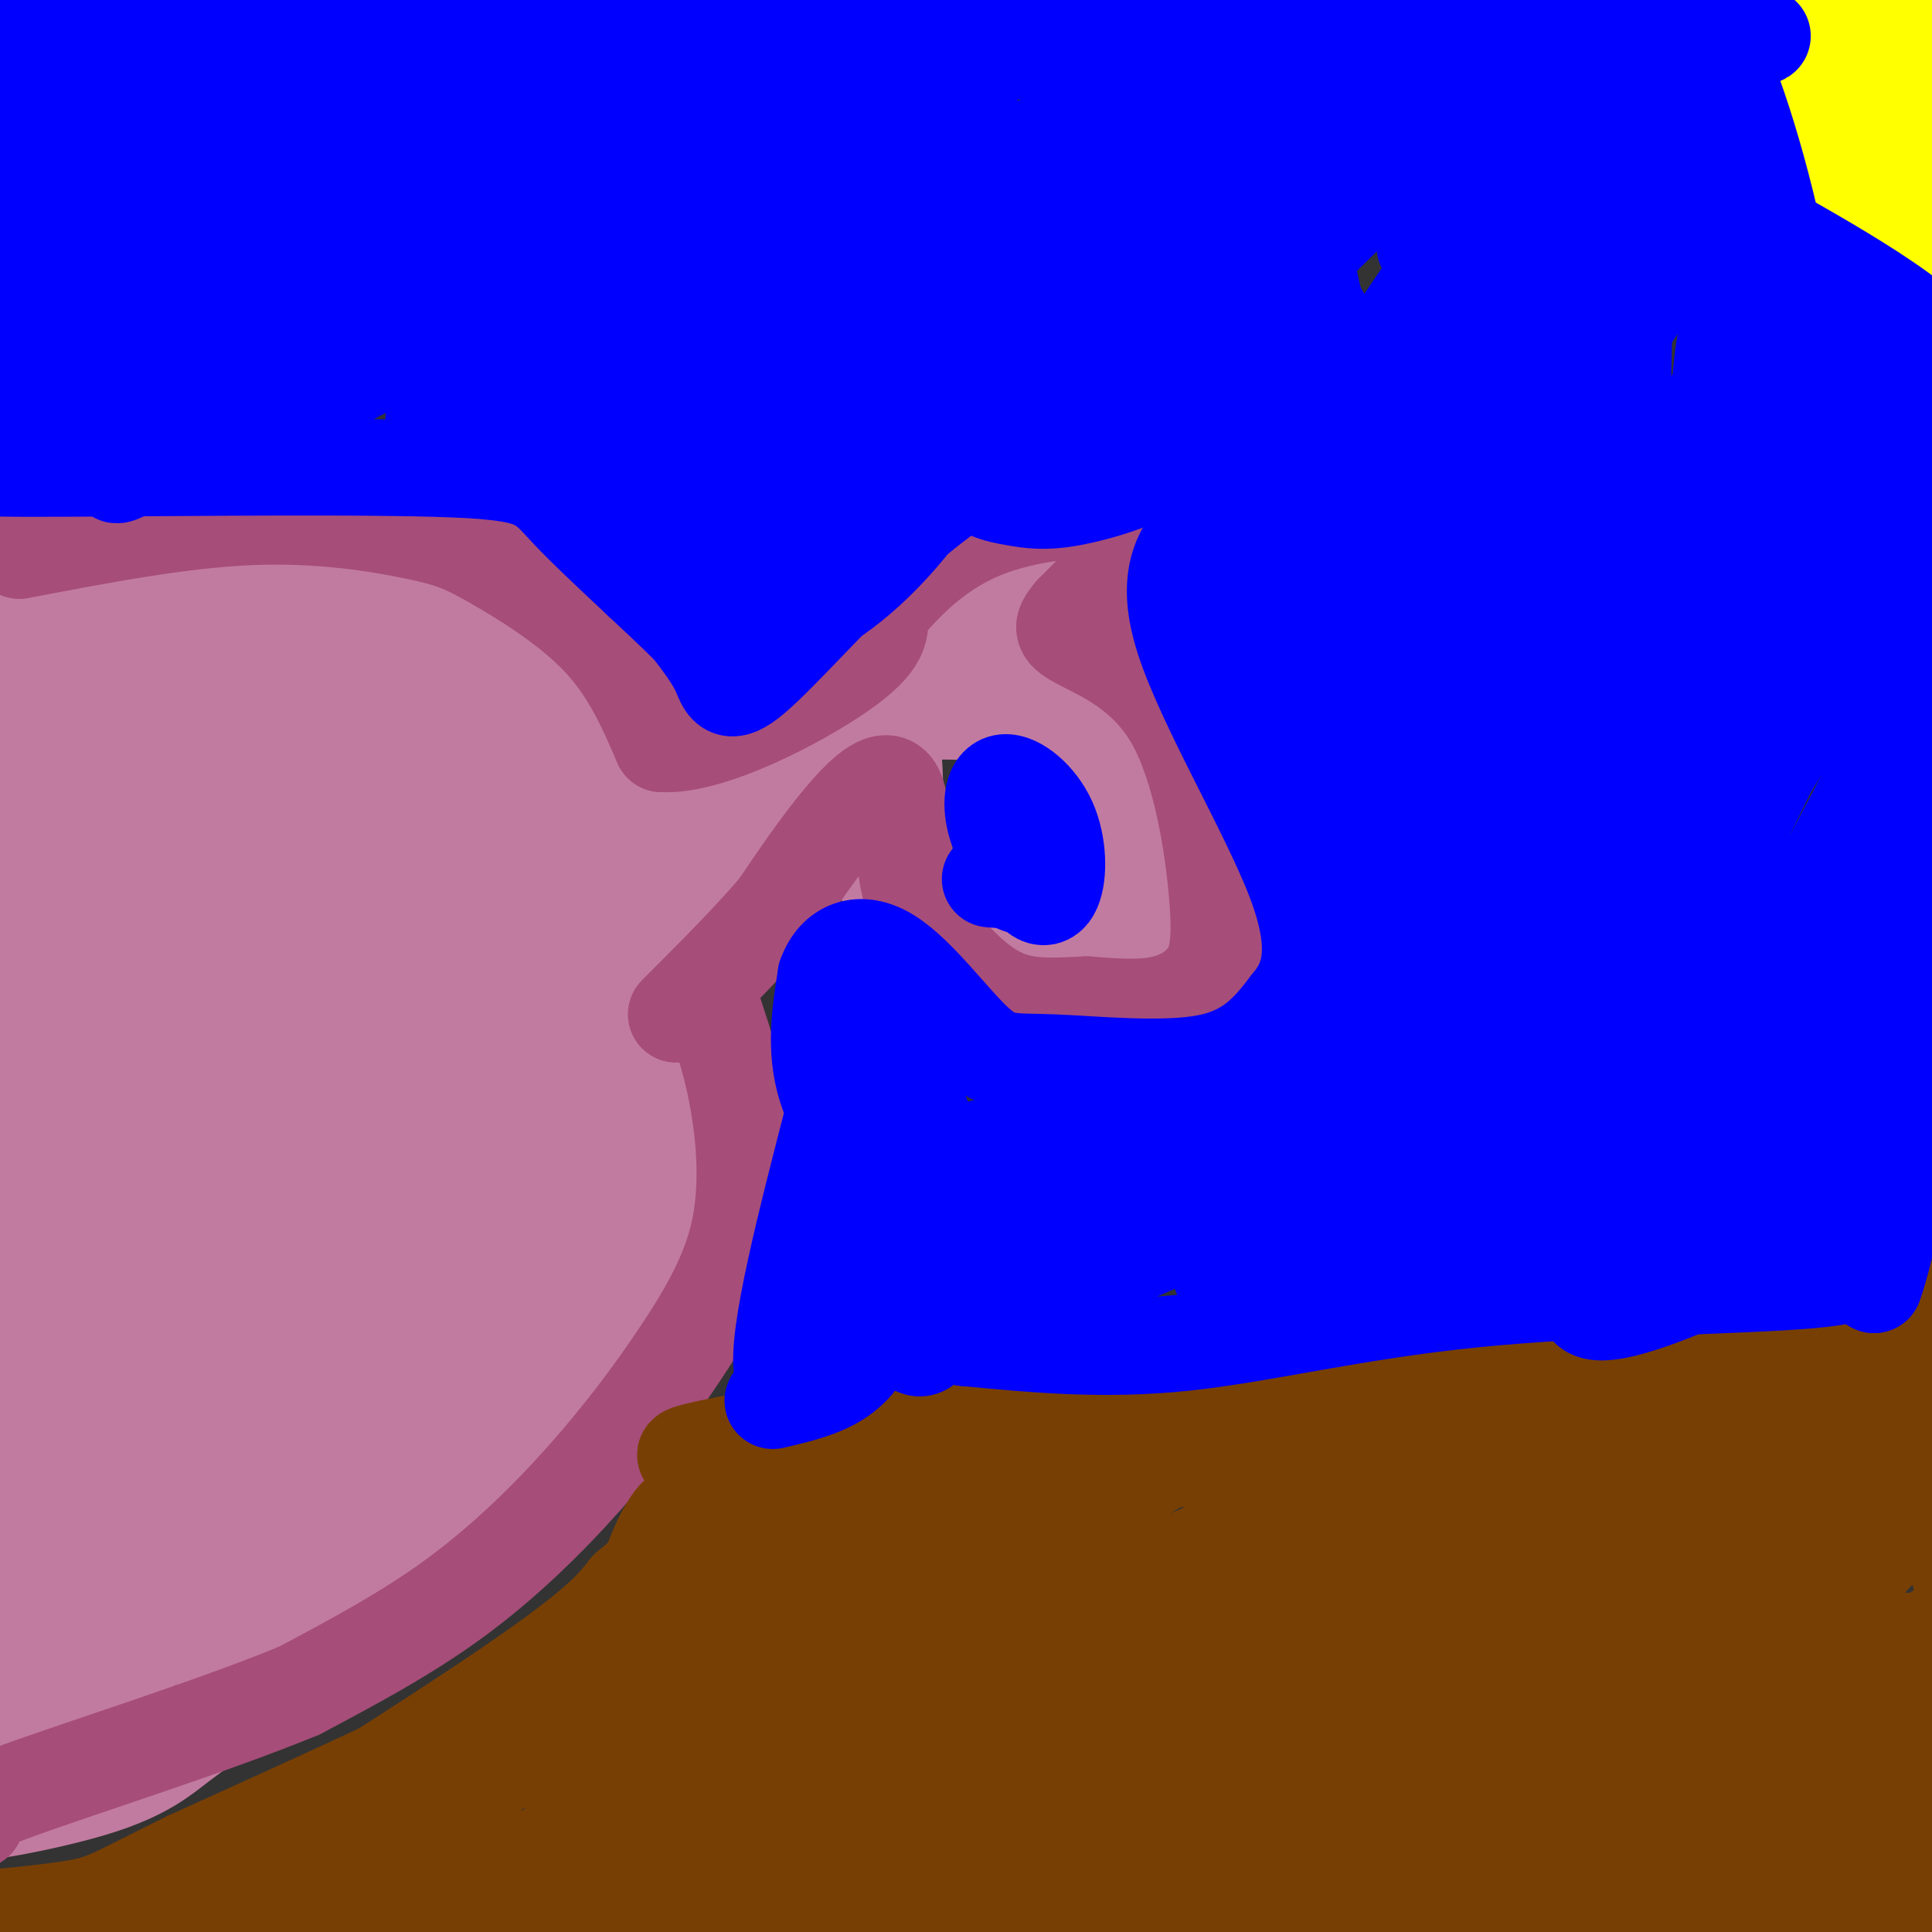 <svg viewBox='0 0 400 400' version='1.1' xmlns='http://www.w3.org/2000/svg' xmlns:xlink='http://www.w3.org/1999/xlink'><rect x="0" y="0" width="400" height="400" fill="#333333" stroke="none"/><g fill='none' stroke='#c27ba0' stroke-width='20' stroke-linecap='round' stroke-linejoin='round'><path d='M7,114c14.000,-1.167 28.000,-2.333 43,0c15.000,2.333 31.000,8.167 47,14'/><path d='M97,128c10.113,3.492 11.897,5.223 15,10c3.103,4.777 7.525,12.600 11,21c3.475,8.400 6.004,17.375 7,28c0.996,10.625 0.461,22.899 0,31c-0.461,8.101 -0.846,12.029 -7,22c-6.154,9.971 -18.077,25.986 -30,42'/><path d='M93,282c-13.600,16.267 -32.600,35.933 -49,49c-16.400,13.067 -30.200,19.533 -44,26'/><path d='M64,302c-5.731,3.273 -11.462,6.545 -23,18c-11.538,11.455 -28.882,31.092 -36,37c-7.118,5.908 -4.010,-1.914 -2,-9c2.010,-7.086 2.923,-13.435 4,-19c1.077,-5.565 2.317,-10.345 10,-22c7.683,-11.655 21.811,-30.187 31,-40c9.189,-9.813 13.441,-10.909 16,-10c2.559,0.909 3.424,3.822 -1,14c-4.424,10.178 -14.136,27.621 -23,42c-8.864,14.379 -16.878,25.695 -23,34c-6.122,8.305 -10.350,13.599 -13,10c-2.650,-3.599 -3.721,-16.091 2,-32c5.721,-15.909 18.235,-35.233 32,-51c13.765,-15.767 28.783,-27.976 40,-35c11.217,-7.024 18.633,-8.864 22,-8c3.367,0.864 2.683,4.432 2,8'/><path d='M102,239c0.418,3.243 0.463,7.351 -6,20c-6.463,12.649 -19.433,33.839 -32,49c-12.567,15.161 -24.729,24.294 -31,28c-6.271,3.706 -6.650,1.986 -8,1c-1.350,-0.986 -3.669,-1.237 -4,-7c-0.331,-5.763 1.327,-17.039 5,-27c3.673,-9.961 9.360,-18.606 16,-28c6.640,-9.394 14.234,-19.536 22,-28c7.766,-8.464 15.706,-15.252 25,-21c9.294,-5.748 19.944,-10.458 23,-10c3.056,0.458 -1.482,6.083 1,5c2.482,-1.083 11.984,-8.874 -10,17c-21.984,25.874 -75.452,85.412 -92,99c-16.548,13.588 3.826,-18.773 14,-36c10.174,-17.227 10.150,-19.318 20,-31c9.850,-11.682 29.575,-32.953 43,-45c13.425,-12.047 20.550,-14.871 21,-13c0.450,1.871 -5.775,8.435 -12,15'/><path d='M97,227c-21.092,28.242 -67.820,91.345 -88,118c-20.180,26.655 -13.810,16.860 -12,11c1.810,-5.860 -0.941,-7.786 0,-16c0.941,-8.214 5.574,-22.716 9,-35c3.426,-12.284 5.644,-22.350 15,-40c9.356,-17.650 25.849,-42.885 35,-54c9.151,-11.115 10.960,-8.110 15,-12c4.040,-3.890 10.312,-14.673 0,9c-10.312,23.673 -37.208,81.804 -51,108c-13.792,26.196 -14.480,20.458 -16,19c-1.520,-1.458 -3.873,1.366 -6,-1c-2.127,-2.366 -4.029,-9.920 -5,-21c-0.971,-11.080 -1.010,-25.684 -1,-38c0.010,-12.316 0.069,-22.344 6,-41c5.931,-18.656 17.734,-45.939 23,-56c5.266,-10.061 3.995,-2.901 4,0c0.005,2.901 1.287,1.543 2,13c0.713,11.457 0.856,35.728 1,60'/><path d='M28,251c-1.193,24.623 -4.675,56.180 -7,68c-2.325,11.820 -3.492,3.902 -6,-3c-2.508,-6.902 -6.358,-12.788 -9,-23c-2.642,-10.212 -4.078,-24.749 -5,-41c-0.922,-16.251 -1.331,-34.217 -1,-44c0.331,-9.783 1.401,-11.383 4,-37c2.599,-25.617 6.726,-75.252 12,-53c5.274,22.252 11.693,116.391 14,156c2.307,39.609 0.501,24.688 -1,20c-1.501,-4.688 -2.696,0.858 -5,2c-2.304,1.142 -5.716,-2.121 -10,-9c-4.284,-6.879 -9.440,-17.374 -13,-31c-3.560,-13.626 -5.524,-30.382 -7,-43c-1.476,-12.618 -2.465,-21.099 0,-36c2.465,-14.901 8.382,-36.221 12,-46c3.618,-9.779 4.936,-8.017 7,-8c2.064,0.017 4.876,-1.709 8,-1c3.124,0.709 6.562,3.855 10,7'/><path d='M31,129c2.837,2.808 4.928,6.329 9,18c4.072,11.671 10.123,31.492 13,48c2.877,16.508 2.580,29.703 1,37c-1.580,7.297 -4.443,8.697 -8,11c-3.557,2.303 -7.808,5.510 -12,7c-4.192,1.490 -8.323,1.262 -13,1c-4.677,-0.262 -9.898,-0.559 -15,-5c-5.102,-4.441 -10.084,-13.027 -13,-22c-2.916,-8.973 -3.767,-18.332 -4,-27c-0.233,-8.668 0.152,-16.643 2,-24c1.848,-7.357 5.158,-14.095 9,-19c3.842,-4.905 8.215,-7.977 13,-10c4.785,-2.023 9.980,-2.997 15,-3c5.020,-0.003 9.863,0.963 14,4c4.137,3.037 7.567,8.144 11,12c3.433,3.856 6.870,6.462 9,17c2.130,10.538 2.955,29.009 2,40c-0.955,10.991 -3.689,14.503 -7,19c-3.311,4.497 -7.198,9.977 -11,14c-3.802,4.023 -7.520,6.587 -11,8c-3.480,1.413 -6.722,1.674 -10,0c-3.278,-1.674 -6.591,-5.284 -9,-13c-2.409,-7.716 -3.913,-19.537 -4,-32c-0.087,-12.463 1.245,-25.569 4,-36c2.755,-10.431 6.934,-18.188 11,-24c4.066,-5.812 8.018,-9.680 12,-12c3.982,-2.320 7.995,-3.091 12,-2c4.005,1.091 8.003,4.046 12,7'/><path d='M63,143c3.359,2.384 5.755,4.844 10,16c4.245,11.156 10.338,31.007 13,42c2.662,10.993 1.891,13.127 1,17c-0.891,3.873 -1.904,9.484 -5,14c-3.096,4.516 -8.276,7.937 -13,10c-4.724,2.063 -8.991,2.769 -14,3c-5.009,0.231 -10.759,-0.014 -16,-3c-5.241,-2.986 -9.972,-8.713 -14,-17c-4.028,-8.287 -7.354,-19.135 -9,-29c-1.646,-9.865 -1.614,-18.747 0,-27c1.614,-8.253 4.808,-15.876 8,-21c3.192,-5.124 6.381,-7.749 11,-9c4.619,-1.251 10.667,-1.126 15,-1c4.333,0.126 6.952,0.255 14,6c7.048,5.745 18.525,17.107 26,28c7.475,10.893 10.949,21.318 12,32c1.051,10.682 -0.319,21.620 -2,28c-1.681,6.380 -3.673,8.200 -7,10c-3.327,1.800 -7.991,3.579 -13,5c-5.009,1.421 -10.364,2.483 -16,0c-5.636,-2.483 -11.552,-8.511 -17,-15c-5.448,-6.489 -10.429,-13.440 -13,-31c-2.571,-17.560 -2.731,-45.728 -1,-60c1.731,-14.272 5.352,-14.649 9,-16c3.648,-1.351 7.324,-3.675 11,-6'/><path d='M53,119c4.485,-1.232 10.196,-1.312 15,0c4.804,1.312 8.699,4.017 16,12c7.301,7.983 18.007,21.245 26,33c7.993,11.755 13.274,22.002 15,32c1.726,9.998 -0.101,19.746 -2,25c-1.899,5.254 -3.869,6.013 -7,7c-3.131,0.987 -7.422,2.201 -12,3c-4.578,0.799 -9.441,1.183 -15,-2c-5.559,-3.183 -11.814,-9.933 -17,-16c-5.186,-6.067 -9.305,-11.451 -12,-23c-2.695,-11.549 -3.968,-29.264 -4,-38c-0.032,-8.736 1.176,-8.494 4,-9c2.824,-0.506 7.266,-1.760 11,-3c3.734,-1.240 6.762,-2.468 14,2c7.238,4.468 18.686,14.630 25,21c6.314,6.370 7.495,8.948 9,12c1.505,3.052 3.335,6.577 3,12c-0.335,5.423 -2.835,12.743 -4,17c-1.165,4.257 -0.994,5.450 -8,6c-7.006,0.550 -21.187,0.457 -30,-2c-8.813,-2.457 -12.257,-7.277 -16,-13c-3.743,-5.723 -7.784,-12.349 -10,-20c-2.216,-7.651 -2.608,-16.325 -3,-25'/><path d='M51,150c-0.592,-4.379 -0.571,-2.826 0,-3c0.571,-0.174 1.691,-2.074 8,0c6.309,2.074 17.808,8.121 27,17c9.192,8.879 16.076,20.591 20,34c3.924,13.409 4.886,28.515 4,35c-0.886,6.485 -3.622,4.350 -7,3c-3.378,-1.350 -7.399,-1.916 -11,-3c-3.601,-1.084 -6.783,-2.685 -13,-17c-6.217,-14.315 -15.469,-41.345 -20,-58c-4.531,-16.655 -4.339,-22.934 -2,-27c2.339,-4.066 6.827,-5.918 17,3c10.173,8.918 26.031,28.606 35,44c8.969,15.394 11.050,26.495 9,32c-2.050,5.505 -8.230,5.414 -13,5c-4.770,-0.414 -8.130,-1.150 -13,-5c-4.870,-3.850 -11.248,-10.814 -17,-23c-5.752,-12.186 -10.876,-29.593 -16,-47'/><path d='M59,140c-2.344,-10.196 -0.204,-12.186 2,-13c2.204,-0.814 4.472,-0.453 6,-1c1.528,-0.547 2.315,-2.002 9,7c6.685,9.002 19.269,28.461 25,45c5.731,16.539 4.610,30.158 4,36c-0.610,5.842 -0.710,3.906 -3,5c-2.290,1.094 -6.770,5.218 -10,1c-3.230,-4.218 -5.208,-16.776 -4,-23c1.208,-6.224 5.604,-6.112 10,-6'/><path d='M126,178c4.349,12.064 8.698,24.128 12,34c3.302,9.872 5.557,17.554 2,31c-3.557,13.446 -12.925,32.658 -21,46c-8.075,13.342 -14.855,20.813 -25,30c-10.145,9.187 -23.654,20.089 -35,28c-11.346,7.911 -20.527,12.832 -31,17c-10.473,4.168 -22.236,7.584 -34,11'/><path d='M-6,375c-0.282,1.036 16.012,-1.875 26,-5c9.988,-3.125 13.669,-6.463 17,-9c3.331,-2.537 6.313,-4.274 18,-16c11.687,-11.726 32.081,-33.442 43,-47c10.919,-13.558 12.363,-18.958 15,-29c2.637,-10.042 6.468,-24.726 7,-23c0.532,1.726 -2.234,19.863 -5,38'/><path d='M115,284c-3.155,9.786 -8.542,15.250 -10,18c-1.458,2.750 1.012,2.786 -9,8c-10.012,5.214 -32.506,15.607 -55,26'/><path d='M124,203c-0.710,-2.178 -1.420,-4.356 -1,-7c0.420,-2.644 1.970,-5.753 10,-14c8.030,-8.247 22.541,-21.633 31,-28c8.459,-6.367 10.867,-5.714 17,-6c6.133,-0.286 15.991,-1.510 24,0c8.009,1.510 14.167,5.755 19,10c4.833,4.245 8.340,8.489 10,16c1.660,7.511 1.474,18.289 -1,24c-2.474,5.711 -7.237,6.356 -12,7'/><path d='M221,205c-7.208,0.404 -19.229,-2.085 -26,-7c-6.771,-4.915 -8.294,-12.254 -9,-20c-0.706,-7.746 -0.595,-15.899 -1,-21c-0.405,-5.101 -1.325,-7.151 4,-10c5.325,-2.849 16.895,-6.498 18,-8c1.105,-1.502 -8.256,-0.858 -15,1c-6.744,1.858 -10.872,4.929 -15,8'/><path d='M177,148c-4.986,2.698 -9.950,5.445 -18,15c-8.050,9.555 -19.184,25.920 -24,30c-4.816,4.080 -3.312,-4.124 -2,-10c1.312,-5.876 2.432,-9.425 8,-15c5.568,-5.575 15.585,-13.175 21,-17c5.415,-3.825 6.227,-3.876 16,-5c9.773,-1.124 28.507,-3.321 39,-2c10.493,1.321 12.747,6.161 15,11'/><path d='M232,155c3.380,3.509 4.329,6.782 3,15c-1.329,8.218 -4.938,21.383 -11,27c-6.062,5.617 -14.578,3.687 -22,1c-7.422,-2.687 -13.751,-6.132 -17,-12c-3.249,-5.868 -3.417,-14.161 -3,-22c0.417,-7.839 1.420,-15.226 5,-22c3.580,-6.774 9.737,-12.935 16,-17c6.263,-4.065 12.631,-6.032 19,-8'/></g>
<g fill='none' stroke='#a64d79' stroke-width='20' stroke-linecap='round' stroke-linejoin='round'><path d='M4,114c16.767,-3.209 33.534,-6.418 48,-7c14.466,-0.582 26.630,1.463 34,3c7.370,1.537 9.946,2.568 16,6c6.054,3.432 15.587,9.266 22,16c6.413,6.734 9.707,14.367 13,22'/><path d='M137,154c9.889,0.622 28.111,-8.822 37,-15c8.889,-6.178 8.444,-9.089 8,-12'/><path d='M182,127c4.306,-5.378 11.072,-12.823 21,-17c9.928,-4.177 23.019,-5.086 29,-4c5.981,1.086 4.852,4.167 2,8c-2.852,3.833 -7.426,8.416 -12,13'/><path d='M222,127c-2.409,2.917 -2.433,3.711 2,6c4.433,2.289 13.323,6.075 19,16c5.677,9.925 8.140,25.990 9,36c0.860,10.010 0.116,13.964 -2,17c-2.116,3.036 -5.605,5.153 -10,6c-4.395,0.847 -9.698,0.423 -15,0'/><path d='M225,208c-5.282,0.223 -10.988,0.781 -16,-1c-5.012,-1.781 -9.332,-5.900 -13,-10c-3.668,-4.100 -6.684,-8.181 -8,-15c-1.316,-6.819 -0.931,-16.374 -3,-19c-2.069,-2.626 -6.591,1.678 -11,7c-4.409,5.322 -8.704,11.661 -13,18'/><path d='M161,188c-5.667,6.667 -13.333,14.333 -21,22'/><path d='M148,210c1.868,5.679 3.735,11.357 5,19c1.265,7.643 1.927,17.250 0,26c-1.927,8.750 -6.444,16.644 -12,25c-5.556,8.356 -12.150,17.173 -20,26c-7.850,8.827 -16.957,17.665 -27,25c-10.043,7.335 -21.021,13.168 -32,19'/><path d='M62,350c-17.733,7.356 -46.067,16.244 -59,21c-12.933,4.756 -10.467,5.378 -8,6'/></g>
<g fill='none' stroke='#783f04' stroke-width='20' stroke-linecap='round' stroke-linejoin='round'><path d='M154,301c-10.792,0.661 -21.583,1.321 2,-3c23.583,-4.321 81.542,-13.625 124,-18c42.458,-4.375 69.417,-3.821 91,-5c21.583,-1.179 37.792,-4.089 54,-7'/><path d='M151,313c-3.869,-1.286 -7.738,-2.571 -11,1c-3.262,3.571 -5.917,12.000 -8,18c-2.083,6.000 -3.595,9.571 -19,18c-15.405,8.429 -44.702,21.714 -74,35'/><path d='M39,385c-15.357,7.541 -16.751,8.892 -23,10c-6.249,1.108 -17.354,1.971 -16,2c1.354,0.029 15.167,-0.776 21,0c5.833,0.776 3.686,3.132 19,-6c15.314,-9.132 48.090,-29.752 66,-42c17.910,-12.248 20.955,-16.124 24,-20'/><path d='M130,329c5.491,-4.616 7.218,-6.156 12,-10c4.782,-3.844 12.618,-9.991 2,2c-10.618,11.991 -39.690,42.119 -62,61c-22.310,18.881 -37.856,26.514 -36,22c1.856,-4.514 21.115,-21.177 30,-29c8.885,-7.823 7.396,-6.807 22,-9c14.604,-2.193 45.302,-7.597 76,-13'/><path d='M174,353c20.960,-2.723 35.358,-3.031 34,-2c-1.358,1.031 -18.474,3.402 -50,16c-31.526,12.598 -77.461,35.422 -90,40c-12.539,4.578 8.320,-9.091 49,-24c40.680,-14.909 101.182,-31.058 87,-22c-14.182,9.058 -103.049,43.323 -148,60c-44.951,16.677 -45.986,15.765 -28,6c17.986,-9.765 54.993,-28.382 92,-47'/><path d='M120,380c25.091,-12.864 41.817,-21.523 63,-36c21.183,-14.477 46.821,-34.773 54,-42c7.179,-7.227 -4.102,-1.384 -31,17c-26.898,18.384 -69.415,49.308 -89,63c-19.585,13.692 -16.239,10.151 -17,9c-0.761,-1.151 -5.630,0.087 -8,0c-2.370,-0.087 -2.243,-1.500 -2,-4c0.243,-2.500 0.600,-6.086 9,-17c8.400,-10.914 24.842,-29.154 41,-42c16.158,-12.846 32.033,-20.296 43,-24c10.967,-3.704 17.027,-3.660 20,-3c2.973,0.660 2.858,1.938 1,6c-1.858,4.062 -5.459,10.908 -9,16c-3.541,5.092 -7.024,8.431 -17,17c-9.976,8.569 -26.447,22.369 -38,30c-11.553,7.631 -18.187,9.093 -20,7c-1.813,-2.093 1.196,-7.741 6,-14c4.804,-6.259 11.402,-13.130 18,-20'/><path d='M144,343c12.731,-9.937 35.558,-24.780 45,-30c9.442,-5.220 5.501,-0.817 19,-8c13.499,-7.183 44.440,-25.953 20,-3c-24.440,22.953 -104.261,87.628 -110,93c-5.739,5.372 62.603,-48.560 95,-73c32.397,-24.440 28.847,-19.389 33,-20c4.153,-0.611 16.008,-6.883 26,-11c9.992,-4.117 18.120,-6.080 17,-2c-1.120,4.080 -11.488,14.204 -16,19c-4.512,4.796 -3.168,4.265 -31,25c-27.832,20.735 -84.839,62.736 -98,71c-13.161,8.264 17.526,-17.210 44,-37c26.474,-19.790 48.737,-33.895 71,-48'/><path d='M259,319c25.675,-14.312 54.363,-26.093 55,-25c0.637,1.093 -26.777,15.058 -70,46c-43.223,30.942 -102.254,78.859 -107,79c-4.746,0.141 44.793,-47.493 72,-71c27.207,-23.507 32.082,-22.885 43,-28c10.918,-5.115 27.879,-15.967 42,-23c14.121,-7.033 25.402,-10.245 36,-12c10.598,-1.755 20.513,-2.051 26,-2c5.487,0.051 6.546,0.449 -6,8c-12.546,7.551 -38.696,22.255 -82,55c-43.304,32.745 -103.762,83.529 -111,87c-7.238,3.471 38.744,-40.373 62,-62c23.256,-21.627 23.788,-21.036 40,-29c16.212,-7.964 48.106,-24.482 80,-41'/><path d='M339,301c26.939,-12.012 54.288,-21.542 37,-8c-17.288,13.542 -79.212,50.155 -108,67c-28.788,16.845 -24.440,13.920 -39,27c-14.560,13.080 -48.027,42.163 -40,35c8.027,-7.163 57.547,-50.573 86,-74c28.453,-23.427 35.839,-26.869 44,-32c8.161,-5.131 17.099,-11.949 37,-22c19.901,-10.051 50.766,-23.335 39,-12c-11.766,11.335 -66.162,47.287 -108,79c-41.838,31.713 -71.117,59.185 -76,62c-4.883,2.815 14.629,-19.029 42,-45c27.371,-25.971 62.600,-56.069 84,-73c21.400,-16.931 28.971,-20.695 37,-24c8.029,-3.305 16.514,-6.153 25,-9'/><path d='M399,272c6.240,-2.285 9.340,-3.497 9,-1c-0.340,2.497 -4.121,8.704 -2,9c2.121,0.296 10.145,-5.320 -28,26c-38.145,31.320 -122.459,99.577 -131,105c-8.541,5.423 58.692,-51.988 91,-78c32.308,-26.012 29.691,-20.626 34,-21c4.309,-0.374 15.544,-6.507 23,-10c7.456,-3.493 11.133,-4.346 9,0c-2.133,4.346 -10.078,13.889 -17,21c-6.922,7.111 -12.823,11.789 -31,26c-18.177,14.211 -48.629,37.956 -69,53c-20.371,15.044 -30.660,21.389 -32,20c-1.340,-1.389 6.268,-10.510 13,-18c6.732,-7.490 12.588,-13.348 29,-25c16.412,-11.652 43.380,-29.099 61,-39c17.620,-9.901 25.891,-12.258 25,-9c-0.891,3.258 -10.946,12.129 -21,21'/><path d='M362,352c-25.275,20.677 -77.962,61.871 -88,68c-10.038,6.129 22.574,-22.806 41,-38c18.426,-15.194 22.665,-16.647 30,-21c7.335,-4.353 17.767,-11.607 28,-16c10.233,-4.393 20.266,-5.927 24,-5c3.734,0.927 1.169,4.315 0,7c-1.169,2.685 -0.941,4.668 -18,19c-17.059,14.332 -51.406,41.013 -66,52c-14.594,10.987 -9.436,6.280 -7,3c2.436,-3.280 2.151,-5.133 13,-17c10.849,-11.867 32.834,-33.747 50,-47c17.166,-13.253 29.515,-17.878 35,-18c5.485,-0.122 4.108,4.260 -5,18c-9.108,13.740 -25.946,36.837 -39,52c-13.054,15.163 -22.322,22.390 -27,26c-4.678,3.610 -4.765,3.603 -5,2c-0.235,-1.603 -0.617,-4.801 -1,-8'/><path d='M327,429c0.172,-6.174 1.102,-17.609 4,-29c2.898,-11.391 7.763,-22.736 13,-33c5.237,-10.264 10.844,-19.446 17,-27c6.156,-7.554 12.861,-13.481 18,-17c5.139,-3.519 8.713,-4.630 13,-5c4.287,-0.370 9.288,-0.001 12,4c2.712,4.001 3.135,11.632 4,19c0.865,7.368 2.174,14.473 -3,29c-5.174,14.527 -16.829,36.477 -23,47c-6.171,10.523 -6.858,9.620 -10,12c-3.142,2.380 -8.738,8.044 -11,5c-2.262,-3.044 -1.190,-14.795 0,-24c1.190,-9.205 2.498,-15.863 9,-28c6.502,-12.137 18.199,-29.754 25,-38c6.801,-8.246 8.705,-7.122 11,-7c2.295,0.122 4.981,-0.760 7,0c2.019,0.760 3.370,3.161 4,8c0.630,4.839 0.540,12.118 0,18c-0.540,5.882 -1.531,10.369 -5,21c-3.469,10.631 -9.416,27.407 -14,38c-4.584,10.593 -7.806,15.004 -10,12c-2.194,-3.004 -3.360,-13.424 -4,-21c-0.640,-7.576 -0.754,-12.307 2,-19c2.754,-6.693 8.377,-15.346 14,-24'/><path d='M400,370c3.595,-4.715 5.582,-4.501 7,-3c1.418,1.501 2.266,4.289 2,9c-0.266,4.711 -1.648,11.346 -5,19c-3.352,7.654 -8.676,16.327 -14,25'/></g>
<g fill='none' stroke='#ffff00' stroke-width='20' stroke-linecap='round' stroke-linejoin='round'><path d='M366,8c-1.570,7.128 -3.139,14.255 -3,20c0.139,5.745 1.988,10.106 5,14c3.012,3.894 7.189,7.321 16,9c8.811,1.679 22.256,1.610 23,1c0.744,-0.610 -11.213,-1.761 -19,-4c-7.787,-2.239 -11.404,-5.564 -14,-12c-2.596,-6.436 -4.170,-15.982 -2,-24c2.170,-8.018 8.085,-14.509 14,-21'/><path d='M386,-9c5.875,-4.452 13.564,-5.080 18,-4c4.436,1.080 5.620,3.870 7,7c1.380,3.130 2.954,6.599 4,14c1.046,7.401 1.562,18.733 0,26c-1.562,7.267 -5.202,10.467 -10,11c-4.798,0.533 -10.756,-1.603 -14,-3c-3.244,-1.397 -3.776,-2.057 -6,-8c-2.224,-5.943 -6.142,-17.169 -6,-22c0.142,-4.831 4.343,-3.267 9,0c4.657,3.267 9.769,8.237 13,14c3.231,5.763 4.582,12.318 3,16c-1.582,3.682 -6.095,4.492 -10,2c-3.905,-2.492 -7.201,-8.287 -8,-15c-0.799,-6.713 0.900,-14.346 4,-19c3.100,-4.654 7.600,-6.330 10,-4c2.400,2.330 2.700,8.665 3,15'/><path d='M403,21c0.863,4.595 1.520,8.582 -1,11c-2.520,2.418 -8.217,3.266 -12,0c-3.783,-3.266 -5.652,-10.648 -4,-14c1.652,-3.352 6.826,-2.676 12,-2'/></g>
<g fill='none' stroke='#0000ff' stroke-width='20' stroke-linecap='round' stroke-linejoin='round'><path d='M160,290c5.099,-1.183 10.198,-2.367 14,-5c3.802,-2.633 6.308,-6.716 8,-13c1.692,-6.284 2.571,-14.769 0,-23c-2.571,-8.231 -8.592,-16.209 -11,-24c-2.408,-7.791 -1.204,-15.396 0,-23'/><path d='M171,202c1.990,-5.502 6.964,-7.756 13,-4c6.036,3.756 13.133,13.522 18,18c4.867,4.478 7.503,3.667 16,4c8.497,0.333 22.856,1.809 32,0c9.144,-1.809 13.072,-6.905 17,-12'/><path d='M267,208c4.286,-5.048 6.500,-11.667 1,-26c-5.500,-14.333 -18.714,-36.381 -23,-50c-4.286,-13.619 0.357,-18.810 5,-24'/><path d='M250,108c1.314,-4.069 2.101,-2.241 0,-4c-2.101,-1.759 -7.088,-7.103 -14,-10c-6.912,-2.897 -15.750,-3.345 -25,0c-9.250,3.345 -18.912,10.484 -29,20c-10.088,9.516 -20.601,21.408 -26,26c-5.399,4.592 -5.686,1.883 -7,-1c-1.314,-2.883 -3.657,-5.942 -6,-9'/><path d='M143,130c-6.230,-6.278 -18.805,-17.472 -25,-24c-6.195,-6.528 -6.011,-8.389 -28,-9c-21.989,-0.611 -66.151,0.028 -84,0c-17.849,-0.028 -9.385,-0.722 -6,-5c3.385,-4.278 1.693,-12.139 0,-20'/><path d='M0,72c0.465,-19.171 1.629,-57.099 4,-73c2.371,-15.901 5.951,-9.777 12,-8c6.049,1.777 14.567,-0.795 21,0c6.433,0.795 10.780,4.956 8,13c-2.780,8.044 -12.686,19.972 -24,31c-11.314,11.028 -24.034,21.157 -30,24c-5.966,2.843 -5.178,-1.598 4,-14c9.178,-12.402 26.746,-32.764 36,-43c9.254,-10.236 10.192,-10.345 15,-12c4.808,-1.655 13.485,-4.856 17,-5c3.515,-0.144 1.870,2.769 0,6c-1.870,3.231 -3.963,6.780 -13,16c-9.037,9.220 -25.019,24.110 -41,39'/><path d='M9,46c-10.267,9.123 -15.433,12.430 -19,14c-3.567,1.570 -5.534,1.402 5,-11c10.534,-12.402 33.570,-37.038 46,-49c12.430,-11.962 14.256,-11.250 20,-13c5.744,-1.750 15.407,-5.963 19,-5c3.593,0.963 1.115,7.100 2,9c0.885,1.900 5.132,-0.439 -16,21c-21.132,21.439 -67.645,66.657 -71,70c-3.355,3.343 36.446,-35.188 58,-54c21.554,-18.812 24.859,-17.906 31,-20c6.141,-2.094 15.117,-7.187 24,-11c8.883,-3.813 17.672,-6.346 16,-2c-1.672,4.346 -13.804,15.571 -31,29c-17.196,13.429 -39.455,29.064 -56,40c-16.545,10.936 -27.378,17.175 -33,20c-5.622,2.825 -6.035,2.236 -6,1c0.035,-1.236 0.517,-3.118 1,-5'/><path d='M-1,80c2.455,-3.334 8.092,-9.169 21,-20c12.908,-10.831 33.089,-26.658 60,-41c26.911,-14.342 60.554,-27.199 62,-25c1.446,2.199 -29.305,19.454 -63,37c-33.695,17.546 -70.332,35.384 -79,36c-8.668,0.616 10.635,-15.990 38,-34c27.365,-18.010 62.794,-37.425 74,-45c11.206,-7.575 -1.811,-3.309 -19,3c-17.189,6.309 -38.551,14.660 -60,21c-21.449,6.340 -42.985,10.669 -45,9c-2.015,-1.669 15.493,-9.334 33,-17'/><path d='M21,4c15.383,-7.245 37.341,-16.857 55,-22c17.659,-5.143 31.017,-5.818 37,-6c5.983,-0.182 4.589,0.128 5,1c0.411,0.872 2.626,2.307 -1,5c-3.626,2.693 -13.094,6.645 -19,10c-5.906,3.355 -8.249,6.114 -26,12c-17.751,5.886 -50.911,14.899 -45,13c5.911,-1.899 50.894,-14.709 96,-22c45.106,-7.291 90.335,-9.064 106,-8c15.665,1.064 1.766,4.965 -8,8c-9.766,3.035 -15.399,5.206 -33,10c-17.601,4.794 -47.172,12.213 -65,16c-17.828,3.787 -23.915,3.943 -27,3c-3.085,-0.943 -3.167,-2.984 14,-7c17.167,-4.016 51.584,-10.008 86,-16'/><path d='M196,1c34.792,-4.237 78.771,-6.828 58,-4c-20.771,2.828 -106.292,11.075 -124,11c-17.708,-0.075 32.398,-8.474 61,-12c28.602,-3.526 35.701,-2.180 47,-2c11.299,0.180 26.800,-0.806 41,0c14.200,0.806 27.100,3.403 40,6'/><path d='M319,0c15.250,2.571 33.375,6.000 41,7c7.625,1.000 4.750,-0.429 2,2c-2.750,2.429 -5.375,8.714 -8,15'/><path d='M354,24c-1.231,4.474 -0.309,8.158 -2,10c-1.691,1.842 -5.994,1.842 4,8c9.994,6.158 34.284,18.474 44,28c9.716,9.526 4.858,16.263 0,23'/><path d='M400,93c-1.416,8.250 -4.957,17.376 -9,43c-4.043,25.624 -8.589,67.745 -10,90c-1.411,22.255 0.311,24.644 2,28c1.689,3.356 3.344,7.678 5,12'/><path d='M388,266c2.707,-6.889 6.973,-30.111 9,-45c2.027,-14.889 1.814,-21.445 0,-26c-1.814,-4.555 -5.228,-7.107 -6,-26c-0.772,-18.893 1.100,-54.125 4,-46c2.900,8.125 6.829,59.607 7,86c0.171,26.393 -3.414,27.696 -7,29'/><path d='M395,238c-3.085,8.330 -7.299,14.655 -8,19c-0.701,4.345 2.111,6.711 -12,8c-14.111,1.289 -45.145,1.501 -70,4c-24.855,2.499 -43.530,7.285 -60,9c-16.470,1.715 -30.735,0.357 -45,-1'/><path d='M200,277c-10.571,-1.226 -14.500,-3.792 -21,0c-6.500,3.792 -15.571,13.940 -17,7c-1.429,-6.940 4.786,-30.970 11,-55'/><path d='M173,229c1.608,-12.144 0.129,-15.004 0,-17c-0.129,-1.996 1.092,-3.126 4,-1c2.908,2.126 7.501,7.510 11,14c3.499,6.490 5.903,14.087 7,22c1.097,7.913 0.888,16.142 0,22c-0.888,5.858 -2.455,9.346 -4,10c-1.545,0.654 -3.070,-1.526 -4,-3c-0.930,-1.474 -1.266,-2.242 0,-8c1.266,-5.758 4.135,-16.507 6,-22c1.865,-5.493 2.727,-5.730 6,-7c3.273,-1.270 8.958,-3.573 14,2c5.042,5.573 9.441,19.021 7,26c-2.441,6.979 -11.720,7.490 -21,8'/><path d='M199,275c-4.037,0.908 -3.631,-0.824 -4,-3c-0.369,-2.176 -1.513,-4.798 0,-8c1.513,-3.202 5.682,-6.986 8,-10c2.318,-3.014 2.786,-5.260 14,-7c11.214,-1.740 33.175,-2.974 42,-3c8.825,-0.026 4.513,1.157 6,2c1.487,0.843 8.774,1.346 0,4c-8.774,2.654 -33.607,7.459 -48,10c-14.393,2.541 -18.345,2.816 -18,0c0.345,-2.816 4.987,-8.725 9,-13c4.013,-4.275 7.399,-6.916 19,-11c11.601,-4.084 31.419,-9.610 48,-12c16.581,-2.390 29.926,-1.643 36,-1c6.074,0.643 4.878,1.184 -13,9c-17.878,7.816 -52.439,22.908 -87,38'/><path d='M211,270c-4.855,-0.362 26.508,-20.267 44,-31c17.492,-10.733 21.113,-12.295 26,-14c4.887,-1.705 11.041,-3.553 25,-8c13.959,-4.447 35.722,-11.492 39,-9c3.278,2.492 -11.928,14.523 -35,28c-23.072,13.477 -54.011,28.401 -57,28c-2.989,-0.401 21.971,-16.126 42,-26c20.029,-9.874 35.128,-13.898 47,-16c11.872,-2.102 20.518,-2.281 23,-1c2.482,1.281 -1.201,4.024 -5,7c-3.799,2.976 -7.715,6.186 -24,13c-16.285,6.814 -44.939,17.233 -47,18c-2.061,0.767 22.469,-8.116 47,-17'/><path d='M336,242c10.434,-3.943 13.019,-5.300 25,-8c11.981,-2.700 33.356,-6.743 34,-4c0.644,2.743 -19.444,12.271 -42,21c-22.556,8.729 -47.579,16.659 -51,17c-3.421,0.341 14.759,-6.906 35,-12c20.241,-5.094 42.544,-8.035 51,-9c8.456,-0.965 3.066,0.048 -4,3c-7.066,2.952 -15.807,7.844 -27,13c-11.193,5.156 -24.836,10.575 -28,8c-3.164,-2.575 4.152,-13.144 11,-22c6.848,-8.856 13.228,-16.000 19,-22c5.772,-6.000 10.935,-10.857 19,-16c8.065,-5.143 19.033,-10.571 30,-16'/><path d='M408,195c-22.089,11.980 -92.313,49.929 -94,43c-1.687,-6.929 65.163,-58.735 81,-70c15.837,-11.265 -19.341,18.010 -42,37c-22.659,18.990 -32.801,27.693 -31,19c1.801,-8.693 15.545,-34.784 28,-55c12.455,-20.216 23.623,-34.558 33,-46c9.377,-11.442 16.965,-19.983 11,-9c-5.965,10.983 -25.482,41.492 -45,72'/><path d='M349,186c-13.489,19.400 -24.712,31.898 -31,39c-6.288,7.102 -7.640,8.806 -7,4c0.640,-4.806 3.271,-16.124 13,-39c9.729,-22.876 26.556,-57.311 37,-76c10.444,-18.689 14.507,-21.630 21,-28c6.493,-6.370 15.417,-16.167 18,-14c2.583,2.167 -1.176,16.298 -4,26c-2.824,9.702 -4.713,14.974 -11,27c-6.287,12.026 -16.972,30.805 -29,47c-12.028,16.195 -25.398,29.806 -31,31c-5.602,1.194 -3.434,-10.029 -1,-21c2.434,-10.971 5.134,-21.691 9,-32c3.866,-10.309 8.897,-20.205 14,-30c5.103,-9.795 10.279,-19.487 18,-29c7.721,-9.513 17.989,-18.847 23,-23c5.011,-4.153 4.766,-3.123 5,0c0.234,3.123 0.948,8.341 0,16c-0.948,7.659 -3.556,17.760 -7,28c-3.444,10.240 -7.722,20.620 -12,31'/><path d='M374,143c-13.829,28.978 -42.401,85.924 -42,80c0.401,-5.924 29.776,-74.717 42,-103c12.224,-28.283 7.297,-16.057 8,-16c0.703,0.057 7.036,-12.055 10,-8c2.964,4.055 2.559,24.276 3,35c0.441,10.724 1.727,11.950 -5,26c-6.727,14.050 -21.467,40.922 -29,53c-7.533,12.078 -7.861,9.360 -9,5c-1.139,-4.360 -3.090,-10.362 -4,-20c-0.910,-9.638 -0.777,-22.913 0,-36c0.777,-13.087 2.200,-25.987 5,-37c2.800,-11.013 6.977,-20.137 12,-29c5.023,-8.863 10.891,-17.463 14,-21c3.109,-3.537 3.460,-2.011 0,11c-3.460,13.011 -10.730,37.505 -18,62'/><path d='M361,145c-3.722,14.608 -4.028,20.128 -9,32c-4.972,11.872 -14.612,30.097 -22,42c-7.388,11.903 -12.525,17.485 -16,14c-3.475,-3.485 -5.288,-16.037 -5,-49c0.288,-32.963 2.678,-86.337 4,-83c1.322,3.337 1.577,63.385 0,95c-1.577,31.615 -4.987,34.798 -7,38c-2.013,3.202 -2.631,6.422 -4,8c-1.369,1.578 -3.490,1.515 -6,0c-2.510,-1.515 -5.410,-4.480 -8,-9c-2.590,-4.520 -4.869,-10.593 -7,-28c-2.131,-17.407 -4.112,-46.148 -4,-70c0.112,-23.852 2.318,-42.815 4,-41c1.682,1.815 2.841,24.407 4,47'/><path d='M285,141c4.352,28.449 13.234,76.072 12,84c-1.234,7.928 -12.582,-23.837 -19,-41c-6.418,-17.163 -7.906,-19.723 -12,-37c-4.094,-17.277 -10.796,-49.272 -10,-50c0.796,-0.728 9.088,29.812 17,50c7.912,20.188 15.442,30.024 18,34c2.558,3.976 0.144,2.093 -2,2c-2.144,-0.093 -4.018,1.604 -10,-6c-5.982,-7.604 -16.072,-24.509 -22,-41c-5.928,-16.491 -7.694,-32.569 -8,-43c-0.306,-10.431 0.847,-15.216 2,-20'/><path d='M251,73c1.952,-3.181 5.833,-1.132 12,12c6.167,13.132 14.621,37.347 15,46c0.379,8.653 -7.316,1.743 -11,0c-3.684,-1.743 -3.357,1.681 -11,-12c-7.643,-13.681 -23.257,-44.467 -26,-53c-2.743,-8.533 7.385,5.186 12,14c4.615,8.814 3.718,12.722 -1,16c-4.718,3.278 -13.257,5.926 -19,7c-5.743,1.074 -8.691,0.575 -12,0c-3.309,-0.575 -6.980,-1.226 -12,-6c-5.020,-4.774 -11.390,-13.670 -12,-19c-0.610,-5.330 4.540,-7.094 9,-8c4.460,-0.906 8.230,-0.953 12,-1'/><path d='M207,69c2.934,-0.244 4.270,-0.352 1,7c-3.270,7.352 -11.147,22.166 -20,33c-8.853,10.834 -18.682,17.688 -23,18c-4.318,0.312 -3.127,-5.919 -3,-11c0.127,-5.081 -0.812,-9.014 3,-18c3.812,-8.986 12.376,-23.027 19,-31c6.624,-7.973 11.308,-9.878 14,-10c2.692,-0.122 3.391,1.538 0,10c-3.391,8.462 -10.872,23.726 -20,37c-9.128,13.274 -19.903,24.560 -25,29c-5.097,4.440 -4.515,2.035 -1,-10c3.515,-12.035 9.963,-33.700 20,-55c10.037,-21.300 23.664,-42.235 28,-44c4.336,-1.765 -0.618,15.638 -5,27c-4.382,11.362 -8.191,16.681 -12,22'/><path d='M183,73c-8.897,15.618 -25.139,43.664 -32,54c-6.861,10.336 -4.341,2.963 0,-13c4.341,-15.963 10.503,-40.516 16,-58c5.497,-17.484 10.328,-27.898 14,-33c3.672,-5.102 6.185,-4.890 -4,17c-10.185,21.890 -33.069,65.460 -41,77c-7.931,11.540 -0.909,-8.948 8,-33c8.909,-24.052 19.706,-51.668 26,-64c6.294,-12.332 8.084,-9.381 1,5c-7.084,14.381 -23.042,40.190 -39,66'/><path d='M132,91c-8.756,14.192 -11.146,16.672 -12,13c-0.854,-3.672 -0.171,-13.495 2,-23c2.171,-9.505 5.832,-18.692 9,-26c3.168,-7.308 5.845,-12.739 12,-21c6.155,-8.261 15.789,-19.353 14,-15c-1.789,4.353 -14.999,24.153 -26,38c-11.001,13.847 -19.792,21.743 -27,27c-7.208,5.257 -12.834,7.875 -14,5c-1.166,-2.875 2.129,-11.245 5,-17c2.871,-5.755 5.319,-8.896 13,-17c7.681,-8.104 20.595,-21.172 31,-30c10.405,-8.828 18.301,-13.415 13,-7c-5.301,6.415 -23.800,23.833 -38,35c-14.200,11.167 -24.100,16.084 -34,21'/><path d='M80,74c-11.697,6.586 -23.941,12.552 -21,6c2.941,-6.552 21.066,-25.622 30,-35c8.934,-9.378 8.678,-9.065 21,-15c12.322,-5.935 37.222,-18.118 30,-10c-7.222,8.118 -46.567,36.536 -72,52c-25.433,15.464 -36.955,17.972 -43,19c-6.045,1.028 -6.611,0.574 0,-6c6.611,-6.574 20.401,-19.270 35,-28c14.599,-8.730 30.006,-13.495 46,-19c15.994,-5.505 32.575,-11.751 24,-4c-8.575,7.751 -42.307,29.500 -63,42c-20.693,12.500 -28.346,15.750 -36,19'/><path d='M31,95c-7.544,4.002 -8.405,4.508 -5,1c3.405,-3.508 11.075,-11.030 17,-16c5.925,-4.970 10.104,-7.390 29,-17c18.896,-9.610 52.508,-26.412 81,-37c28.492,-10.588 51.863,-14.963 68,-17c16.137,-2.037 25.041,-1.737 29,-1c3.959,0.737 2.972,1.910 1,4c-1.972,2.090 -4.931,5.097 -9,9c-4.069,3.903 -9.249,8.700 -23,17c-13.751,8.300 -36.073,20.101 -37,18c-0.927,-2.101 19.542,-18.105 38,-29c18.458,-10.895 34.904,-16.679 44,-19c9.096,-2.321 10.841,-1.177 15,-2c4.159,-0.823 10.733,-3.612 -1,6c-11.733,9.612 -41.774,31.626 -60,44c-18.226,12.374 -24.636,15.107 -27,15c-2.364,-0.107 -0.682,-3.053 1,-6'/><path d='M192,65c1.292,-2.948 4.023,-7.320 18,-18c13.977,-10.680 39.200,-27.670 52,-36c12.800,-8.330 13.177,-8.002 18,-9c4.823,-0.998 14.092,-3.324 17,-2c2.908,1.324 -0.544,6.297 0,8c0.544,1.703 5.085,0.135 -18,19c-23.085,18.865 -73.796,58.164 -73,55c0.796,-3.164 53.098,-48.790 79,-69c25.902,-20.210 25.402,-15.005 24,-10c-1.402,5.005 -3.706,9.808 -7,15c-3.294,5.192 -7.577,10.773 -23,26c-15.423,15.227 -41.986,40.099 -54,50c-12.014,9.901 -9.478,4.829 2,-9c11.478,-13.829 31.898,-36.416 45,-50c13.102,-13.584 18.886,-18.167 25,-22c6.114,-3.833 12.557,-6.917 19,-10'/><path d='M316,3c6.675,-2.780 13.863,-4.729 17,-3c3.137,1.729 2.224,7.138 1,12c-1.224,4.862 -2.759,9.179 -10,21c-7.241,11.821 -20.187,31.148 -30,44c-9.813,12.852 -16.494,19.231 -19,21c-2.506,1.769 -0.838,-1.071 -3,1c-2.162,2.071 -8.155,9.054 0,-4c8.155,-13.054 30.459,-46.144 41,-61c10.541,-14.856 9.320,-11.478 11,-11c1.680,0.478 6.261,-1.944 10,-4c3.739,-2.056 6.634,-3.744 0,14c-6.634,17.744 -22.799,54.921 -31,85c-8.201,30.079 -8.439,53.060 -8,56c0.439,2.940 1.554,-14.160 -4,-38c-5.554,-23.840 -17.777,-54.420 -30,-85'/><path d='M261,51c-5.593,-14.210 -4.575,-7.235 -2,-3c2.575,4.235 6.706,5.731 13,15c6.294,9.269 14.751,26.310 24,48c9.249,21.690 19.290,48.031 23,59c3.710,10.969 1.090,6.568 0,7c-1.090,0.432 -0.648,5.696 -3,0c-2.352,-5.696 -7.496,-22.351 -11,-33c-3.504,-10.649 -5.368,-15.291 -6,-34c-0.632,-18.709 -0.032,-51.484 2,-72c2.032,-20.516 5.498,-28.774 9,-30c3.502,-1.226 7.042,4.579 8,1c0.958,-3.579 -0.665,-16.540 4,14c4.665,30.540 15.619,104.583 19,122c3.381,17.417 -0.809,-21.791 -5,-61'/><path d='M336,84c-0.158,-21.151 1.948,-43.528 4,-55c2.052,-11.472 4.049,-12.038 6,-13c1.951,-0.962 3.855,-2.318 5,-5c1.145,-2.682 1.529,-6.689 5,1c3.471,7.689 10.028,27.073 14,51c3.972,23.927 5.359,52.398 4,67c-1.359,14.602 -5.463,15.334 -9,10c-3.537,-5.334 -6.507,-16.736 -8,-30c-1.493,-13.264 -1.509,-28.390 0,-38c1.509,-9.610 4.543,-13.702 7,-14c2.457,-0.298 4.336,3.199 5,8c0.664,4.801 0.112,10.907 0,18c-0.112,7.093 0.214,15.172 -1,22c-1.214,6.828 -3.969,12.404 -6,18c-2.031,5.596 -3.338,11.211 -8,16c-4.662,4.789 -12.678,8.751 -17,11c-4.322,2.249 -4.949,2.785 -6,0c-1.051,-2.785 -2.525,-8.893 -4,-15'/><path d='M327,136c-0.744,-13.100 -0.604,-38.351 4,-55c4.604,-16.649 13.671,-24.695 19,-28c5.329,-3.305 6.920,-1.869 9,-2c2.080,-0.131 4.648,-1.827 8,4c3.352,5.827 7.487,19.179 9,33c1.513,13.821 0.405,28.110 -1,36c-1.405,7.890 -3.108,9.380 -6,12c-2.892,2.620 -6.973,6.370 -11,8c-4.027,1.630 -7.998,1.140 -12,1c-4.002,-0.140 -8.033,0.071 -12,-3c-3.967,-3.071 -7.868,-9.425 -10,-17c-2.132,-7.575 -2.493,-16.370 -2,-25c0.493,-8.630 1.840,-17.094 4,-24c2.160,-6.906 5.132,-12.254 8,-17c2.868,-4.746 5.632,-8.892 10,-12c4.368,-3.108 10.339,-5.180 14,-1c3.661,4.180 5.012,14.612 4,22c-1.012,7.388 -4.388,11.732 -9,17c-4.612,5.268 -10.460,11.458 -15,16c-4.540,4.542 -7.774,7.434 -16,9c-8.226,1.566 -21.446,1.806 -29,0c-7.554,-1.806 -9.444,-5.659 -12,-14c-2.556,-8.341 -5.778,-21.171 -9,-34'/><path d='M272,62c-1.715,-7.292 -1.501,-8.522 0,-12c1.501,-3.478 4.289,-9.206 8,-12c3.711,-2.794 8.346,-2.656 11,0c2.654,2.656 3.327,7.828 4,13'/><path d='M212,182c-2.508,-4.032 -5.015,-8.065 -6,-12c-0.985,-3.935 -0.447,-7.773 2,-8c2.447,-0.227 6.802,3.158 9,8c2.198,4.842 2.238,11.143 1,14c-1.238,2.857 -3.755,2.271 -6,-3c-2.245,-5.271 -4.220,-15.227 -3,-15c1.220,0.227 5.634,10.636 6,15c0.366,4.364 -3.317,2.682 -7,1'/><path d='M208,182c-1.667,0.167 -2.333,0.083 -3,0'/></g>
</svg>
